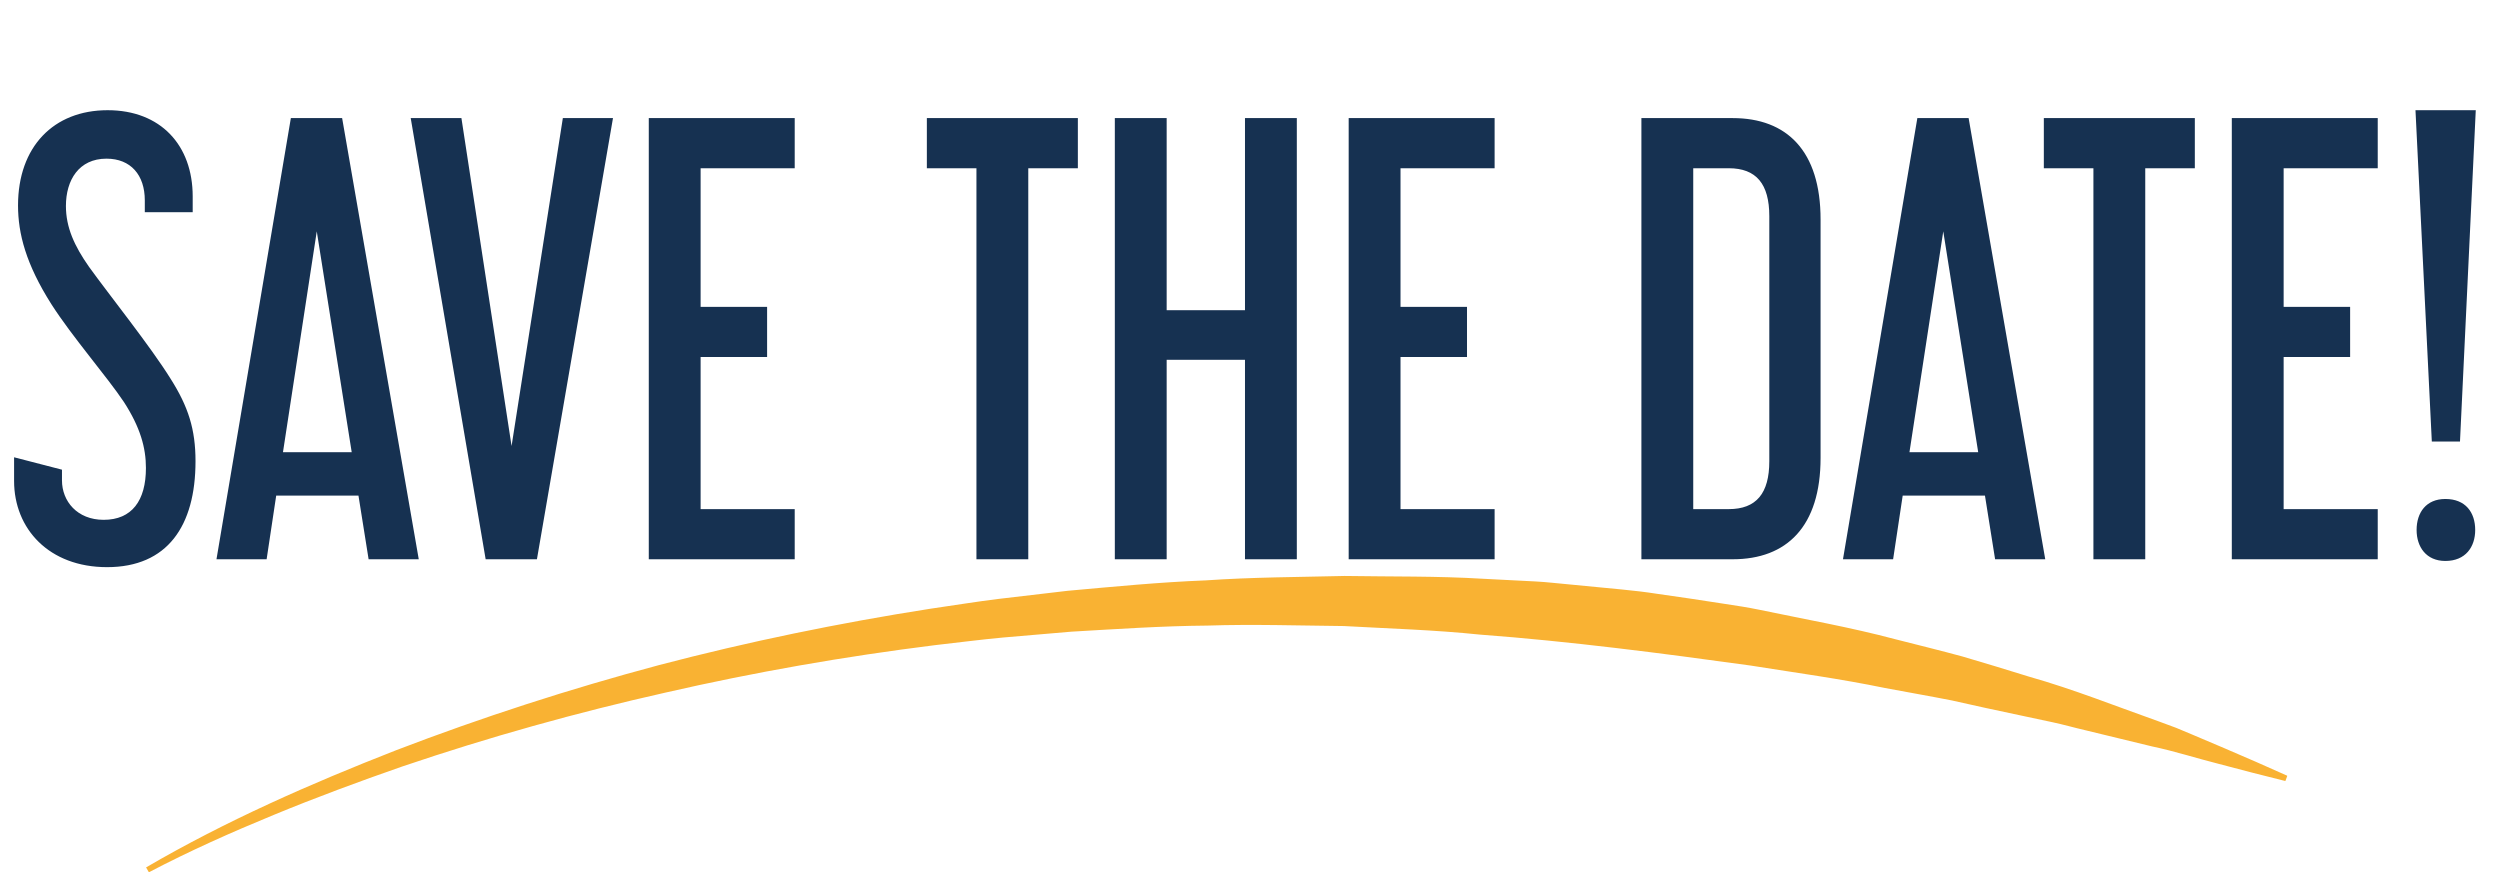 <svg width="599" height="209" viewBox="0 0 599 209" fill="none" xmlns="http://www.w3.org/2000/svg">
<path d="M25.785 26.405C38.475 26.405 46.17 34.775 46.17 47.06V50.84H34.695V48.005C34.695 41.93 31.32 38.015 25.515 38.015C18.9 38.015 15.795 43.145 15.795 49.355C15.795 54.485 17.82 58.94 21.33 63.935C26.19 70.685 36.045 82.97 40.905 90.8C45.09 97.415 46.845 102.815 46.845 110.51C46.845 126.035 40.095 135.89 25.65 135.89C11.745 135.89 3.375 126.71 3.375 115.235V109.565L14.85 112.535V115.1C14.85 120.095 18.495 124.55 24.84 124.55C31.59 124.55 34.965 119.96 34.965 112.13C34.965 107.27 33.615 102.41 29.7 96.335C25.65 90.26 17.28 80.675 12.285 72.845C6.21 63.26 4.32 55.97 4.32 49.22C4.32 35.18 12.825 26.405 25.785 26.405ZM69.689 28.295H81.974L100.333 134H88.319L85.888 118.745H66.178L63.883 134H51.868L69.689 28.295ZM75.898 55.43L67.799 108.35H84.269L75.898 55.43ZM98.407 28.295H110.557L122.572 106.865L134.857 28.295H146.872L128.647 134H116.362L98.407 28.295ZM155.448 28.295H190.413V40.31H167.868V73.52H183.798V85.535H167.868V121.985H190.413V134H155.448V28.295ZM222.075 28.295H258.255V40.31H246.375V134H233.955V40.31H222.075V28.295ZM267.113 28.295H279.533V74.33H298.298V28.295H310.718V134H298.298V86.21H279.533V134H267.113V28.295ZM323.144 28.295H358.109V40.31H335.564V73.52H351.494V85.535H335.564V121.985H358.109V134H323.144V28.295ZM393.28 28.295H415.15C428.11 28.295 436.21 36.125 436.21 52.595V109.7C436.21 126.17 428.11 134 415.15 134H393.28V28.295ZM405.7 40.31V121.985H414.205C420.82 121.985 423.925 118.205 423.925 110.51V51.785C423.925 44.09 420.82 40.31 414.205 40.31H405.7ZM459.396 28.295H471.681L490.041 134H478.026L475.596 118.745H455.886L453.591 134H441.576L459.396 28.295ZM465.606 55.43L457.506 108.35H473.976L465.606 55.43ZM489.702 28.295H525.882V40.31H514.002V134H501.582V40.31H489.702V28.295ZM534.74 28.295H569.705V40.31H547.16V73.52H563.09V85.535H547.16V121.985H569.705V134H534.74V28.295ZM578.748 26.405H593.193L589.413 105.785H582.663L578.748 26.405ZM585.903 119.555C590.763 119.555 593.058 122.795 593.058 126.98C593.058 131.03 590.763 134.405 585.903 134.405C581.313 134.405 579.018 131.03 579.018 126.98C579.018 122.795 581.313 119.555 585.903 119.555Z" fill="#163151"/>
<g clip-path="url(#clip0_108_18106)">
<path d="M35 207.829C54.111 196.683 74.362 187.788 94.926 179.749C115.534 171.845 136.59 165.044 157.936 159.347C179.327 153.74 201.008 149.282 222.868 145.859C228.345 145.071 233.798 144.17 239.297 143.494L255.793 141.558C266.812 140.567 277.854 139.486 288.918 139.058C299.983 138.293 311.069 138.27 322.156 138C333.242 138.18 344.351 138 355.415 138.676L363.73 139.103C366.502 139.239 369.274 139.351 372.045 139.644L388.631 141.243C391.402 141.513 394.151 141.828 396.901 142.256L405.149 143.449L413.374 144.71C416.123 145.116 418.85 145.544 421.577 146.107C432.44 148.381 443.37 150.295 454.099 153.155C459.464 154.528 464.851 155.834 470.215 157.298C475.535 158.852 480.832 160.473 486.13 162.117C496.792 165.134 507.096 169.255 517.512 172.948L521.401 174.389L525.223 175.988L532.868 179.231C537.964 181.393 543.016 183.622 548.045 185.874L547.575 187.135C542.211 185.806 536.891 184.433 531.571 183.014C526.229 181.663 521.021 179.974 515.657 178.848L499.697 174.975C497.038 174.367 494.4 173.601 491.74 173.038L483.716 171.327C478.374 170.201 473.032 169.053 467.712 167.837C462.37 166.778 456.983 165.855 451.618 164.842C440.956 162.635 430.138 161.171 419.409 159.46C397.862 156.487 376.292 153.673 354.588 152.051C343.748 150.925 332.885 150.61 321.999 150.002C311.114 149.89 300.206 149.529 289.321 149.89C278.413 149.98 267.55 150.723 256.642 151.353L240.348 152.749C234.916 153.245 229.507 153.965 224.075 154.573C202.416 157.276 180.869 161.036 159.545 165.923C138.199 170.719 117.099 176.619 96.334 183.667C85.985 187.27 75.703 191.075 65.555 195.264C55.43 199.43 45.371 203.911 35.671 209L35 207.829Z" fill="#F9B233"/>
</g>
<defs>
<clipPath id="clip0_108_18106">
<rect width="513" height="71" fill="white" transform="translate(35 138)"/>
</clipPath>
</defs>
</svg>
